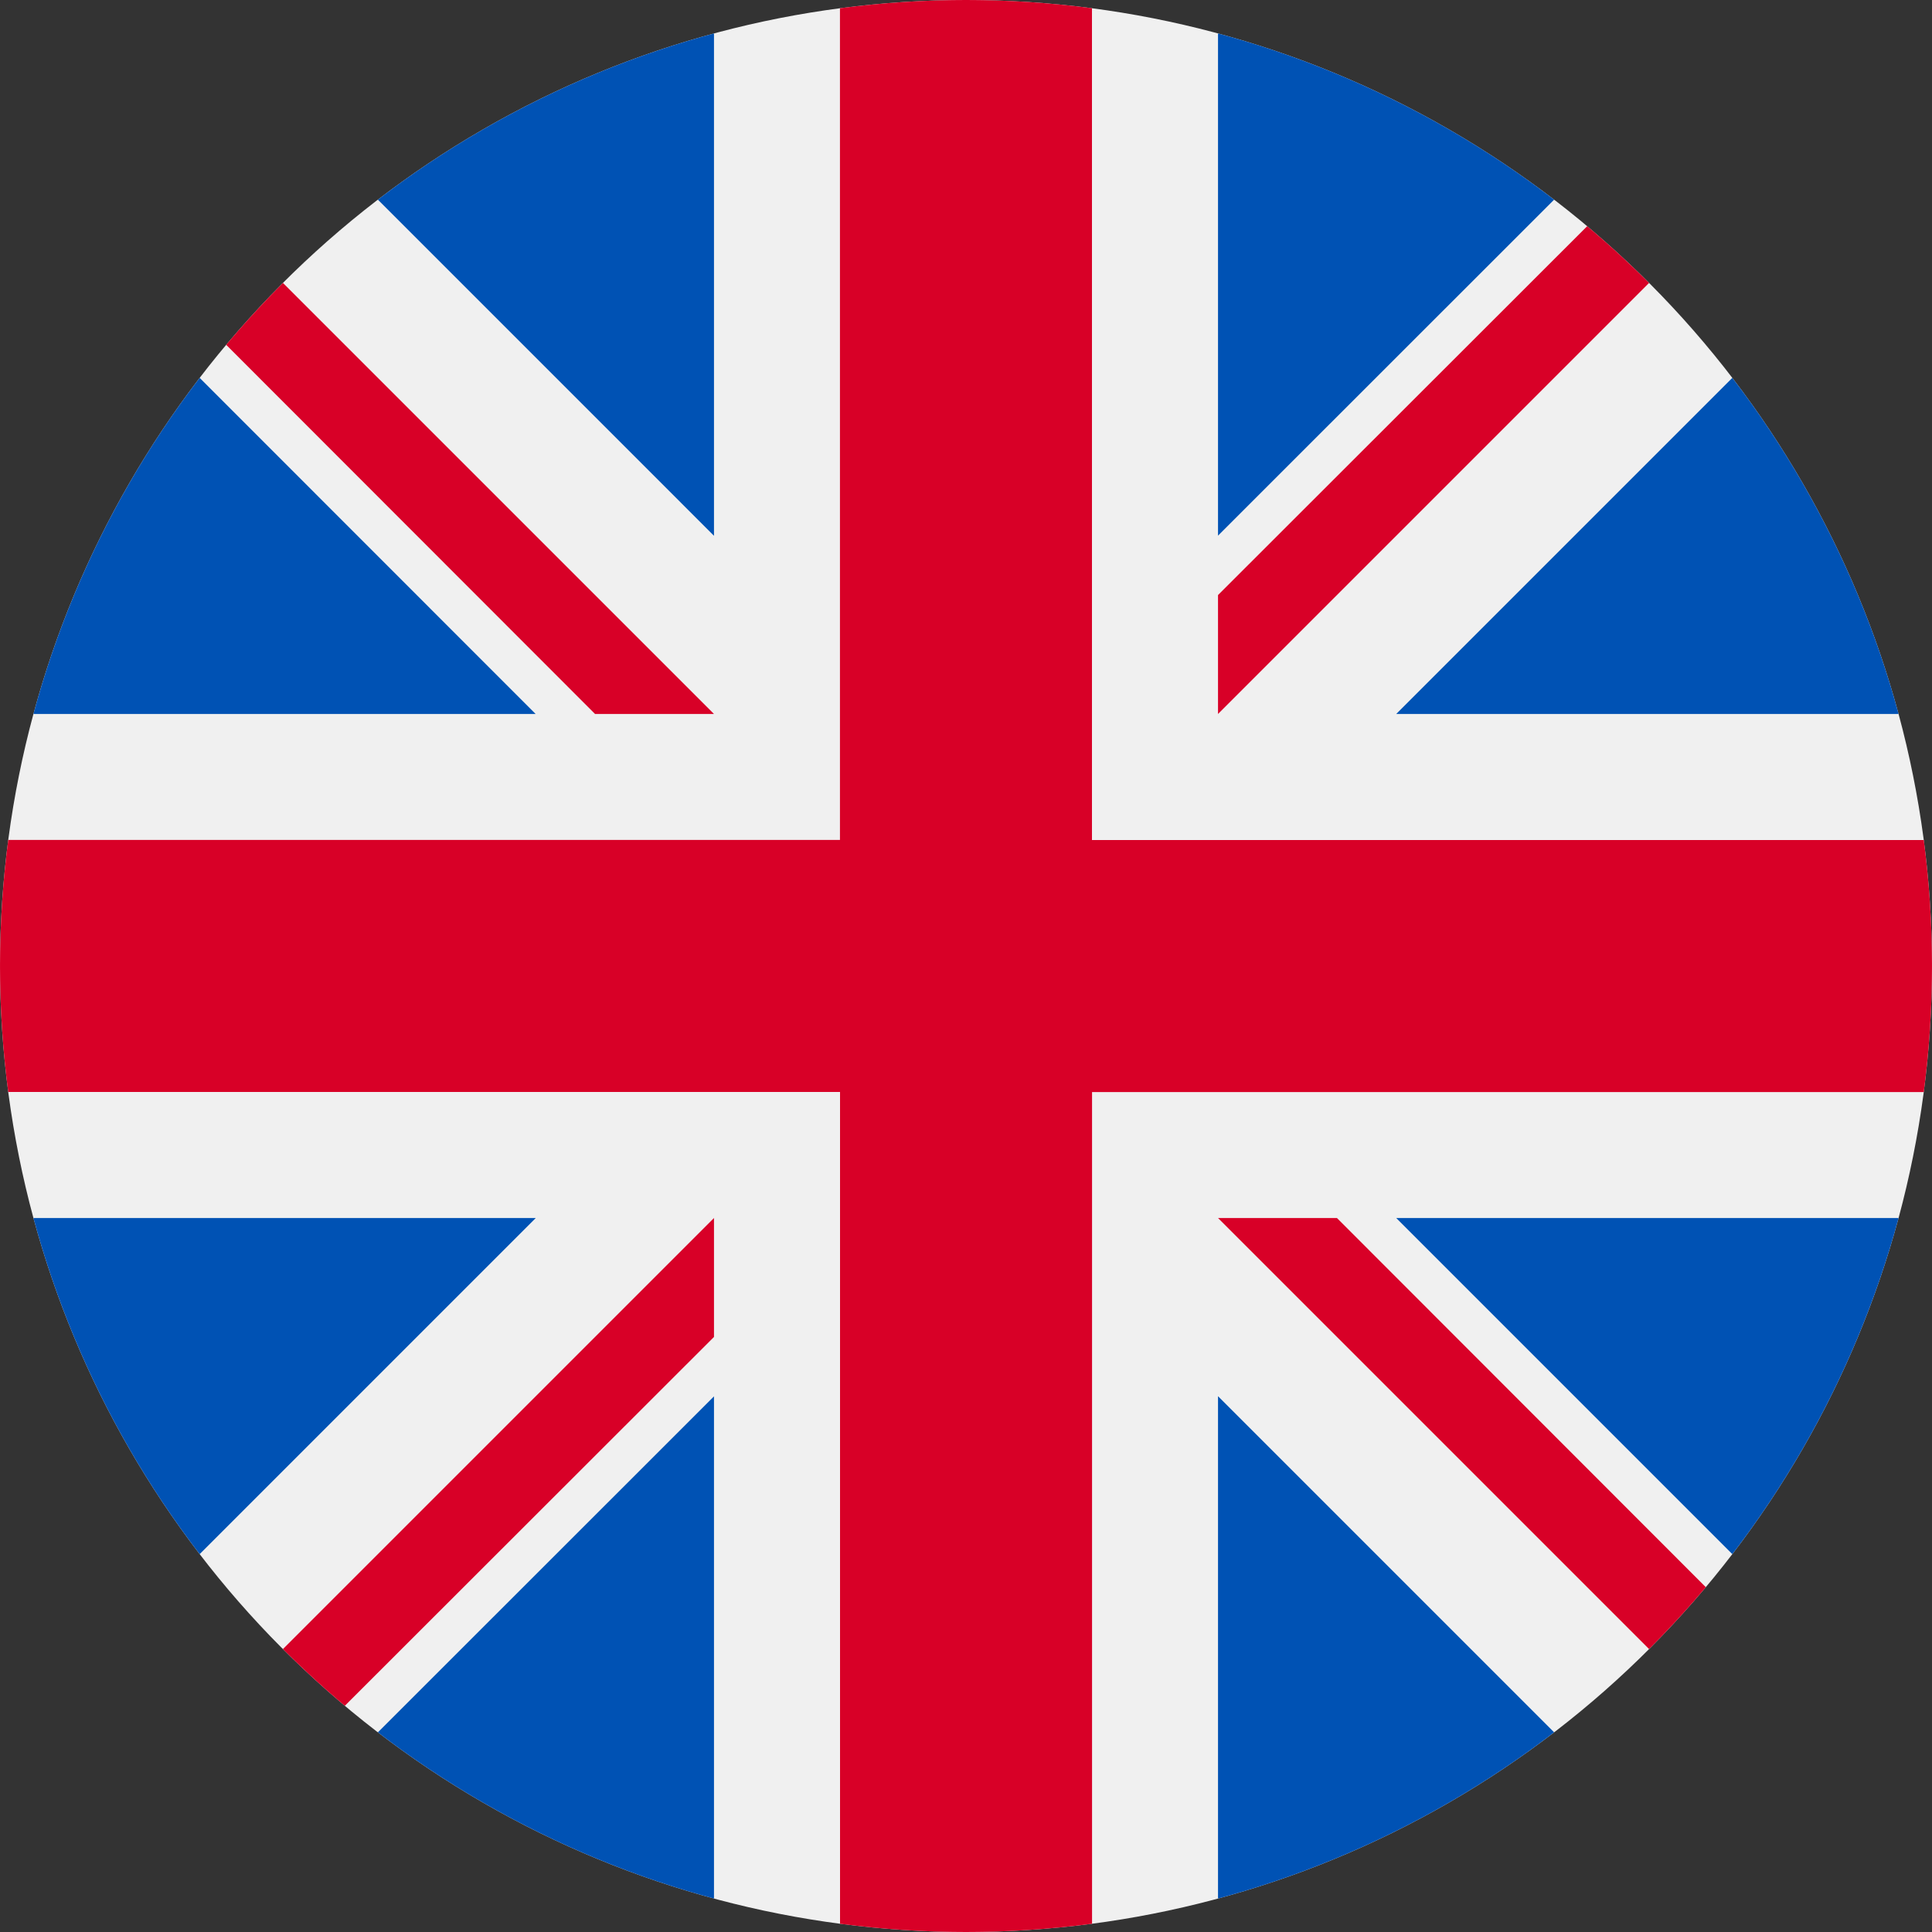 <svg xmlns="http://www.w3.org/2000/svg" xmlns:xlink="http://www.w3.org/1999/xlink" width="25" height="25" viewBox="0 0 25 25"><rect x="0" y="0" width="25" height="25" fill="#333333" stroke="none"/><defs><clipPath id="a"><circle cx="12.5" cy="12.5" r="12.5" transform="translate(841 299)" fill="#e2e2e2"/></clipPath></defs><g transform="translate(-841 -299)" clip-path="url(#a)"><g transform="translate(841 299)"><circle cx="12.5" cy="12.5" r="12.5" fill="#f0f0f0"/><path d="M2.584,4.89A12.454,12.454,0,0,0,.431,9.239h6.5Z" fill="#0052b4"/><path d="M24.569,9.239A12.455,12.455,0,0,0,22.416,4.89L18.067,9.239Z" fill="#0052b4"/><path d="M.431,15.761A12.456,12.456,0,0,0,2.584,20.11l4.349-4.349Z" fill="#0052b4"/><path d="M20.11,2.584A12.455,12.455,0,0,0,15.761.431v6.5Z" fill="#0052b4"/><path d="M4.89,22.416a12.456,12.456,0,0,0,4.349,2.153v-6.5Z" fill="#0052b4"/><path d="M9.239.431A12.456,12.456,0,0,0,4.89,2.584L9.239,6.933Z" fill="#0052b4"/><path d="M15.761,24.569a12.456,12.456,0,0,0,4.349-2.153l-4.349-4.349v6.5Z" fill="#0052b4"/><path d="M18.067,15.761l4.349,4.349a12.455,12.455,0,0,0,2.153-4.349Z" fill="#0052b4"/><path d="M24.894,10.87H14.13V.106a12.615,12.615,0,0,0-3.261,0V10.869H.106a12.615,12.615,0,0,0,0,3.261H10.87V24.894a12.615,12.615,0,0,0,3.261,0V14.131H24.894a12.615,12.615,0,0,0,0-3.261Z" fill="#d80027"/><path d="M15.761,15.761h0l5.578,5.578q.385-.385.735-.8L17.3,15.761H15.761Z" fill="#d80027"/><path d="M9.239,15.761h0L3.661,21.339q.385.385.8.735L9.239,17.3V15.761Z" fill="#d80027"/><path d="M9.239,9.239h0L3.661,3.661q-.385.385-.735.8L7.7,9.239H9.239Z" fill="#d80027"/><path d="M15.761,9.239h0l5.578-5.578q-.385-.385-.8-.735L15.761,7.7Z" fill="#d80027"/></g></g></svg>